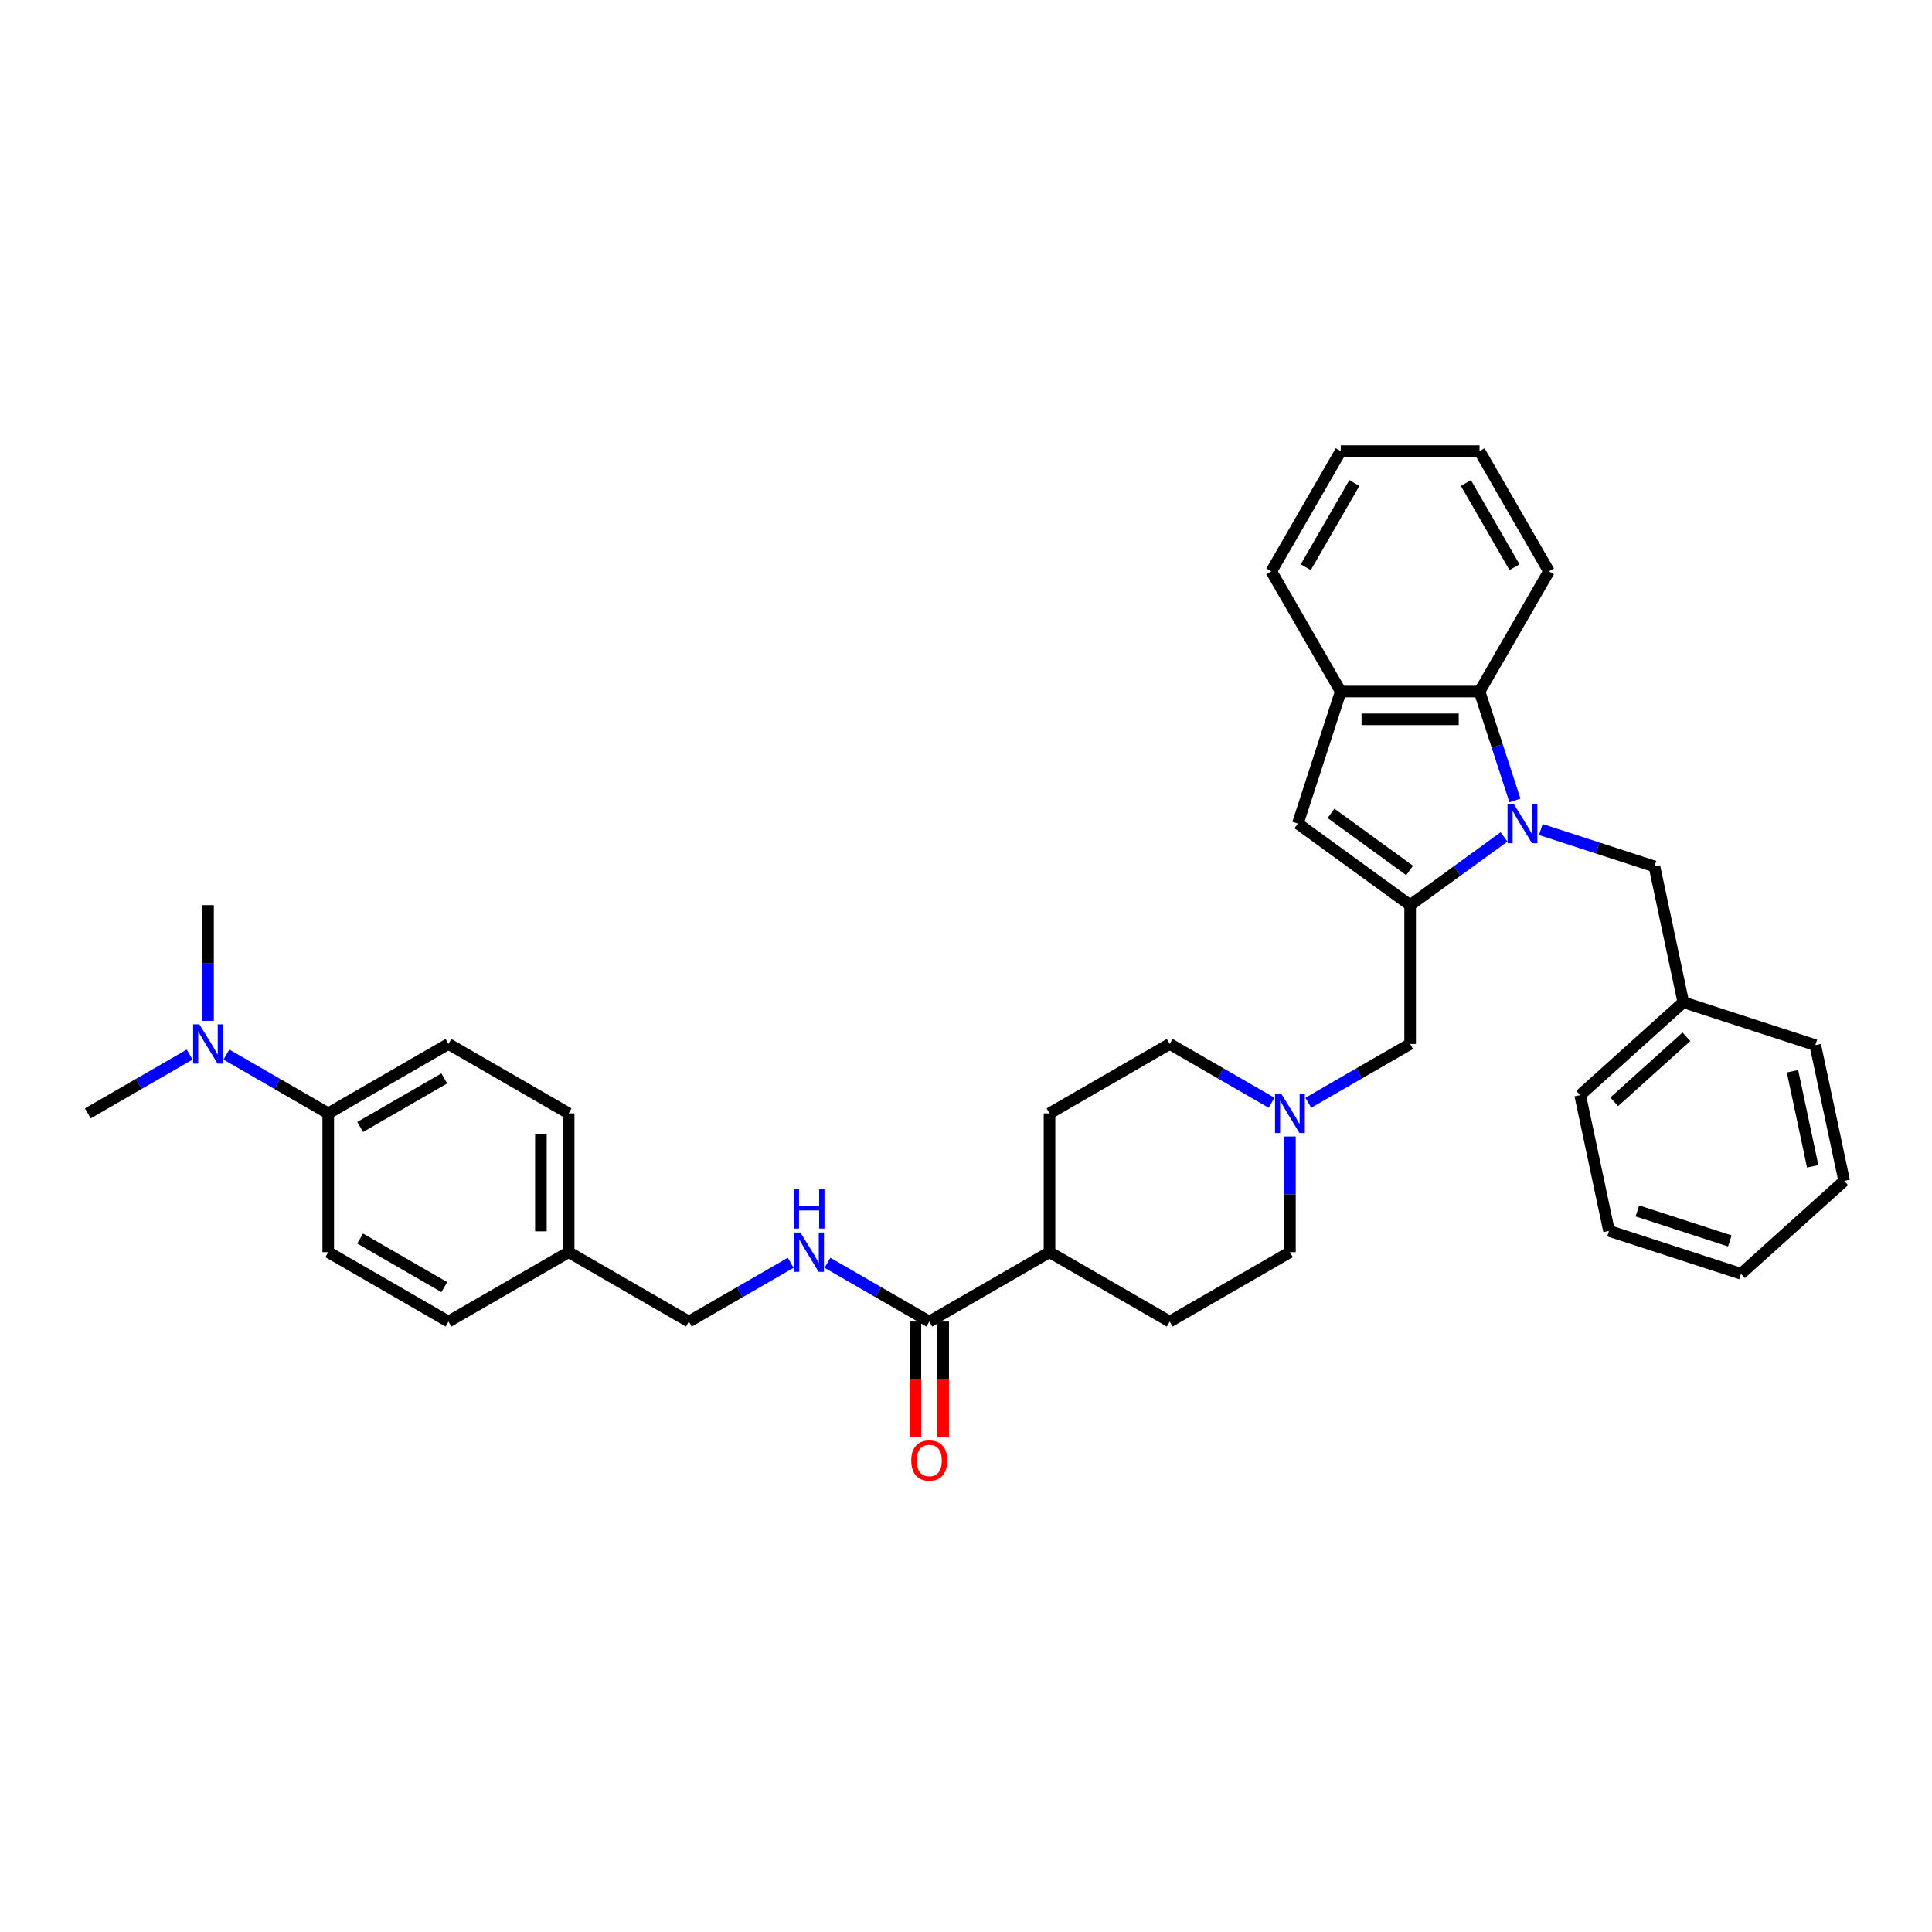 <?xml version='1.0' encoding='iso-8859-1'?>
<svg version='1.1' baseProfile='full'
              xmlns='http://www.w3.org/2000/svg'
                      xmlns:rdkit='http://www.rdkit.org/xml'
                      xmlns:xlink='http://www.w3.org/1999/xlink'
                  xml:space='preserve'
width='1000px' height='1000px' viewBox='0 0 1000 1000'>
<!-- END OF HEADER -->
<rect style='opacity:1.0;fill:#FFFFFF;stroke:none' width='1000' height='1000' x='0' y='0'> </rect>
<path class='bond-0' d='M 778.497,433.187 L 754.191,450.846' style='fill:none;fill-rule:evenodd;stroke:#0000FF;stroke-width:6px;stroke-linecap:butt;stroke-linejoin:miter;stroke-opacity:1' />
<path class='bond-0' d='M 754.191,450.846 L 729.885,468.506' style='fill:none;fill-rule:evenodd;stroke:#000000;stroke-width:6px;stroke-linecap:butt;stroke-linejoin:miter;stroke-opacity:1' />
<path class='bond-2' d='M 784.121,414.306 L 774.964,386.126' style='fill:none;fill-rule:evenodd;stroke:#0000FF;stroke-width:6px;stroke-linecap:butt;stroke-linejoin:miter;stroke-opacity:1' />
<path class='bond-2' d='M 774.964,386.126 L 765.808,357.945' style='fill:none;fill-rule:evenodd;stroke:#000000;stroke-width:6px;stroke-linecap:butt;stroke-linejoin:miter;stroke-opacity:1' />
<path class='bond-7' d='M 797.522,429.366 L 826.931,438.922' style='fill:none;fill-rule:evenodd;stroke:#0000FF;stroke-width:6px;stroke-linecap:butt;stroke-linejoin:miter;stroke-opacity:1' />
<path class='bond-7' d='M 826.931,438.922 L 856.34,448.477' style='fill:none;fill-rule:evenodd;stroke:#000000;stroke-width:6px;stroke-linecap:butt;stroke-linejoin:miter;stroke-opacity:1' />
<path class='bond-1' d='M 729.885,468.506 L 671.76,426.275' style='fill:none;fill-rule:evenodd;stroke:#000000;stroke-width:6px;stroke-linecap:butt;stroke-linejoin:miter;stroke-opacity:1' />
<path class='bond-1' d='M 729.612,450.546 L 688.924,420.985' style='fill:none;fill-rule:evenodd;stroke:#000000;stroke-width:6px;stroke-linecap:butt;stroke-linejoin:miter;stroke-opacity:1' />
<path class='bond-6' d='M 729.885,468.506 L 729.885,540.352' style='fill:none;fill-rule:evenodd;stroke:#000000;stroke-width:6px;stroke-linecap:butt;stroke-linejoin:miter;stroke-opacity:1' />
<path class='bond-35' d='M 671.76,426.275 L 693.961,357.945' style='fill:none;fill-rule:evenodd;stroke:#000000;stroke-width:6px;stroke-linecap:butt;stroke-linejoin:miter;stroke-opacity:1' />
<path class='bond-3' d='M 765.808,357.945 L 693.961,357.945' style='fill:none;fill-rule:evenodd;stroke:#000000;stroke-width:6px;stroke-linecap:butt;stroke-linejoin:miter;stroke-opacity:1' />
<path class='bond-3' d='M 755.031,372.315 L 704.738,372.315' style='fill:none;fill-rule:evenodd;stroke:#000000;stroke-width:6px;stroke-linecap:butt;stroke-linejoin:miter;stroke-opacity:1' />
<path class='bond-24' d='M 765.808,357.945 L 801.731,295.724' style='fill:none;fill-rule:evenodd;stroke:#000000;stroke-width:6px;stroke-linecap:butt;stroke-linejoin:miter;stroke-opacity:1' />
<path class='bond-25' d='M 693.961,357.945 L 658.038,295.724' style='fill:none;fill-rule:evenodd;stroke:#000000;stroke-width:6px;stroke-linecap:butt;stroke-linejoin:miter;stroke-opacity:1' />
<path class='bond-4' d='M 481.001,684.045 L 543.222,648.122' style='fill:none;fill-rule:evenodd;stroke:#000000;stroke-width:6px;stroke-linecap:butt;stroke-linejoin:miter;stroke-opacity:1' />
<path class='bond-8' d='M 481.001,684.045 L 454.647,668.83' style='fill:none;fill-rule:evenodd;stroke:#000000;stroke-width:6px;stroke-linecap:butt;stroke-linejoin:miter;stroke-opacity:1' />
<path class='bond-8' d='M 454.647,668.83 L 428.293,653.614' style='fill:none;fill-rule:evenodd;stroke:#0000FF;stroke-width:6px;stroke-linecap:butt;stroke-linejoin:miter;stroke-opacity:1' />
<path class='bond-12' d='M 473.816,684.045 L 473.816,713.926' style='fill:none;fill-rule:evenodd;stroke:#000000;stroke-width:6px;stroke-linecap:butt;stroke-linejoin:miter;stroke-opacity:1' />
<path class='bond-12' d='M 473.816,713.926 L 473.816,743.807' style='fill:none;fill-rule:evenodd;stroke:#FF0000;stroke-width:6px;stroke-linecap:butt;stroke-linejoin:miter;stroke-opacity:1' />
<path class='bond-12' d='M 488.186,684.045 L 488.186,713.926' style='fill:none;fill-rule:evenodd;stroke:#000000;stroke-width:6px;stroke-linecap:butt;stroke-linejoin:miter;stroke-opacity:1' />
<path class='bond-12' d='M 488.186,713.926 L 488.186,743.807' style='fill:none;fill-rule:evenodd;stroke:#FF0000;stroke-width:6px;stroke-linecap:butt;stroke-linejoin:miter;stroke-opacity:1' />
<path class='bond-5' d='M 677.176,570.784 L 703.53,555.568' style='fill:none;fill-rule:evenodd;stroke:#0000FF;stroke-width:6px;stroke-linecap:butt;stroke-linejoin:miter;stroke-opacity:1' />
<path class='bond-5' d='M 703.53,555.568 L 729.885,540.352' style='fill:none;fill-rule:evenodd;stroke:#000000;stroke-width:6px;stroke-linecap:butt;stroke-linejoin:miter;stroke-opacity:1' />
<path class='bond-17' d='M 658.151,570.784 L 631.797,555.568' style='fill:none;fill-rule:evenodd;stroke:#0000FF;stroke-width:6px;stroke-linecap:butt;stroke-linejoin:miter;stroke-opacity:1' />
<path class='bond-17' d='M 631.797,555.568 L 605.443,540.352' style='fill:none;fill-rule:evenodd;stroke:#000000;stroke-width:6px;stroke-linecap:butt;stroke-linejoin:miter;stroke-opacity:1' />
<path class='bond-18' d='M 667.664,588.245 L 667.664,618.184' style='fill:none;fill-rule:evenodd;stroke:#0000FF;stroke-width:6px;stroke-linecap:butt;stroke-linejoin:miter;stroke-opacity:1' />
<path class='bond-18' d='M 667.664,618.184 L 667.664,648.122' style='fill:none;fill-rule:evenodd;stroke:#000000;stroke-width:6px;stroke-linecap:butt;stroke-linejoin:miter;stroke-opacity:1' />
<path class='bond-21' d='M 856.34,448.477 L 871.278,518.754' style='fill:none;fill-rule:evenodd;stroke:#000000;stroke-width:6px;stroke-linecap:butt;stroke-linejoin:miter;stroke-opacity:1' />
<path class='bond-19' d='M 409.268,653.614 L 382.913,668.83' style='fill:none;fill-rule:evenodd;stroke:#0000FF;stroke-width:6px;stroke-linecap:butt;stroke-linejoin:miter;stroke-opacity:1' />
<path class='bond-19' d='M 382.913,668.83 L 356.559,684.045' style='fill:none;fill-rule:evenodd;stroke:#000000;stroke-width:6px;stroke-linecap:butt;stroke-linejoin:miter;stroke-opacity:1' />
<path class='bond-9' d='M 169.896,576.276 L 232.117,540.352' style='fill:none;fill-rule:evenodd;stroke:#000000;stroke-width:6px;stroke-linecap:butt;stroke-linejoin:miter;stroke-opacity:1' />
<path class='bond-9' d='M 186.414,583.331 L 229.969,558.185' style='fill:none;fill-rule:evenodd;stroke:#000000;stroke-width:6px;stroke-linecap:butt;stroke-linejoin:miter;stroke-opacity:1' />
<path class='bond-11' d='M 169.896,576.276 L 143.542,561.06' style='fill:none;fill-rule:evenodd;stroke:#000000;stroke-width:6px;stroke-linecap:butt;stroke-linejoin:miter;stroke-opacity:1' />
<path class='bond-11' d='M 143.542,561.06 L 117.188,545.844' style='fill:none;fill-rule:evenodd;stroke:#0000FF;stroke-width:6px;stroke-linecap:butt;stroke-linejoin:miter;stroke-opacity:1' />
<path class='bond-39' d='M 169.896,576.276 L 169.896,648.122' style='fill:none;fill-rule:evenodd;stroke:#000000;stroke-width:6px;stroke-linecap:butt;stroke-linejoin:miter;stroke-opacity:1' />
<path class='bond-10' d='M 543.222,648.122 L 605.443,684.045' style='fill:none;fill-rule:evenodd;stroke:#000000;stroke-width:6px;stroke-linecap:butt;stroke-linejoin:miter;stroke-opacity:1' />
<path class='bond-38' d='M 543.222,648.122 L 543.222,576.276' style='fill:none;fill-rule:evenodd;stroke:#000000;stroke-width:6px;stroke-linecap:butt;stroke-linejoin:miter;stroke-opacity:1' />
<path class='bond-26' d='M 107.675,528.383 L 107.675,498.444' style='fill:none;fill-rule:evenodd;stroke:#0000FF;stroke-width:6px;stroke-linecap:butt;stroke-linejoin:miter;stroke-opacity:1' />
<path class='bond-26' d='M 107.675,498.444 L 107.675,468.506' style='fill:none;fill-rule:evenodd;stroke:#000000;stroke-width:6px;stroke-linecap:butt;stroke-linejoin:miter;stroke-opacity:1' />
<path class='bond-27' d='M 98.163,545.844 L 71.809,561.06' style='fill:none;fill-rule:evenodd;stroke:#0000FF;stroke-width:6px;stroke-linecap:butt;stroke-linejoin:miter;stroke-opacity:1' />
<path class='bond-27' d='M 71.809,561.06 L 45.455,576.276' style='fill:none;fill-rule:evenodd;stroke:#000000;stroke-width:6px;stroke-linecap:butt;stroke-linejoin:miter;stroke-opacity:1' />
<path class='bond-13' d='M 169.896,648.122 L 232.117,684.045' style='fill:none;fill-rule:evenodd;stroke:#000000;stroke-width:6px;stroke-linecap:butt;stroke-linejoin:miter;stroke-opacity:1' />
<path class='bond-13' d='M 186.414,641.066 L 229.969,666.213' style='fill:none;fill-rule:evenodd;stroke:#000000;stroke-width:6px;stroke-linecap:butt;stroke-linejoin:miter;stroke-opacity:1' />
<path class='bond-14' d='M 232.117,540.352 L 294.338,576.276' style='fill:none;fill-rule:evenodd;stroke:#000000;stroke-width:6px;stroke-linecap:butt;stroke-linejoin:miter;stroke-opacity:1' />
<path class='bond-15' d='M 543.222,576.276 L 605.443,540.352' style='fill:none;fill-rule:evenodd;stroke:#000000;stroke-width:6px;stroke-linecap:butt;stroke-linejoin:miter;stroke-opacity:1' />
<path class='bond-16' d='M 605.443,684.045 L 667.664,648.122' style='fill:none;fill-rule:evenodd;stroke:#000000;stroke-width:6px;stroke-linecap:butt;stroke-linejoin:miter;stroke-opacity:1' />
<path class='bond-20' d='M 356.559,684.045 L 294.338,648.122' style='fill:none;fill-rule:evenodd;stroke:#000000;stroke-width:6px;stroke-linecap:butt;stroke-linejoin:miter;stroke-opacity:1' />
<path class='bond-22' d='M 294.338,648.122 L 232.117,684.045' style='fill:none;fill-rule:evenodd;stroke:#000000;stroke-width:6px;stroke-linecap:butt;stroke-linejoin:miter;stroke-opacity:1' />
<path class='bond-23' d='M 294.338,648.122 L 294.338,576.276' style='fill:none;fill-rule:evenodd;stroke:#000000;stroke-width:6px;stroke-linecap:butt;stroke-linejoin:miter;stroke-opacity:1' />
<path class='bond-23' d='M 279.969,637.345 L 279.969,587.053' style='fill:none;fill-rule:evenodd;stroke:#000000;stroke-width:6px;stroke-linecap:butt;stroke-linejoin:miter;stroke-opacity:1' />
<path class='bond-28' d='M 871.278,518.754 L 817.885,566.829' style='fill:none;fill-rule:evenodd;stroke:#000000;stroke-width:6px;stroke-linecap:butt;stroke-linejoin:miter;stroke-opacity:1' />
<path class='bond-28' d='M 872.884,536.643 L 835.509,570.296' style='fill:none;fill-rule:evenodd;stroke:#000000;stroke-width:6px;stroke-linecap:butt;stroke-linejoin:miter;stroke-opacity:1' />
<path class='bond-29' d='M 871.278,518.754 L 939.608,540.956' style='fill:none;fill-rule:evenodd;stroke:#000000;stroke-width:6px;stroke-linecap:butt;stroke-linejoin:miter;stroke-opacity:1' />
<path class='bond-30' d='M 801.731,295.724 L 765.808,233.504' style='fill:none;fill-rule:evenodd;stroke:#000000;stroke-width:6px;stroke-linecap:butt;stroke-linejoin:miter;stroke-opacity:1' />
<path class='bond-30' d='M 783.899,293.576 L 758.752,250.021' style='fill:none;fill-rule:evenodd;stroke:#000000;stroke-width:6px;stroke-linecap:butt;stroke-linejoin:miter;stroke-opacity:1' />
<path class='bond-36' d='M 658.038,295.724 L 693.961,233.504' style='fill:none;fill-rule:evenodd;stroke:#000000;stroke-width:6px;stroke-linecap:butt;stroke-linejoin:miter;stroke-opacity:1' />
<path class='bond-36' d='M 675.871,293.576 L 701.017,250.021' style='fill:none;fill-rule:evenodd;stroke:#000000;stroke-width:6px;stroke-linecap:butt;stroke-linejoin:miter;stroke-opacity:1' />
<path class='bond-33' d='M 817.885,566.829 L 832.823,637.105' style='fill:none;fill-rule:evenodd;stroke:#000000;stroke-width:6px;stroke-linecap:butt;stroke-linejoin:miter;stroke-opacity:1' />
<path class='bond-32' d='M 939.608,540.956 L 954.545,611.232' style='fill:none;fill-rule:evenodd;stroke:#000000;stroke-width:6px;stroke-linecap:butt;stroke-linejoin:miter;stroke-opacity:1' />
<path class='bond-32' d='M 927.793,554.485 L 938.249,603.678' style='fill:none;fill-rule:evenodd;stroke:#000000;stroke-width:6px;stroke-linecap:butt;stroke-linejoin:miter;stroke-opacity:1' />
<path class='bond-31' d='M 765.808,233.504 L 693.961,233.504' style='fill:none;fill-rule:evenodd;stroke:#000000;stroke-width:6px;stroke-linecap:butt;stroke-linejoin:miter;stroke-opacity:1' />
<path class='bond-34' d='M 954.545,611.232 L 901.153,659.307' style='fill:none;fill-rule:evenodd;stroke:#000000;stroke-width:6px;stroke-linecap:butt;stroke-linejoin:miter;stroke-opacity:1' />
<path class='bond-37' d='M 832.823,637.105 L 901.153,659.307' style='fill:none;fill-rule:evenodd;stroke:#000000;stroke-width:6px;stroke-linecap:butt;stroke-linejoin:miter;stroke-opacity:1' />
<path class='bond-37' d='M 847.513,626.769 L 895.344,642.311' style='fill:none;fill-rule:evenodd;stroke:#000000;stroke-width:6px;stroke-linecap:butt;stroke-linejoin:miter;stroke-opacity:1' />
<path  class='atom-0' d='M 783.512 416.102
L 790.18 426.879
Q 790.841 427.942, 791.904 429.868
Q 792.967 431.793, 793.025 431.908
L 793.025 416.102
L 795.726 416.102
L 795.726 436.449
L 792.938 436.449
L 785.783 424.666
Q 784.949 423.287, 784.058 421.706
Q 783.196 420.125, 782.937 419.637
L 782.937 436.449
L 780.293 436.449
L 780.293 416.102
L 783.512 416.102
' fill='#0000FF'/>
<path  class='atom-6' d='M 663.166 566.102
L 669.834 576.879
Q 670.495 577.942, 671.558 579.868
Q 672.621 581.793, 672.679 581.908
L 672.679 566.102
L 675.38 566.102
L 675.38 586.449
L 672.592 586.449
L 665.437 574.666
Q 664.603 573.287, 663.712 571.706
Q 662.85 570.126, 662.591 569.637
L 662.591 586.449
L 659.947 586.449
L 659.947 566.102
L 663.166 566.102
' fill='#0000FF'/>
<path  class='atom-9' d='M 414.282 637.949
L 420.95 648.726
Q 421.611 649.789, 422.674 651.714
Q 423.737 653.64, 423.795 653.755
L 423.795 637.949
L 426.496 637.949
L 426.496 658.296
L 423.709 658.296
L 416.553 646.513
Q 415.719 645.133, 414.829 643.553
Q 413.966 641.972, 413.708 641.484
L 413.708 658.296
L 411.064 658.296
L 411.064 637.949
L 414.282 637.949
' fill='#0000FF'/>
<path  class='atom-9' d='M 410.819 615.567
L 413.578 615.567
L 413.578 624.217
L 423.982 624.217
L 423.982 615.567
L 426.741 615.567
L 426.741 635.914
L 423.982 635.914
L 423.982 626.516
L 413.578 626.516
L 413.578 635.914
L 410.819 635.914
L 410.819 615.567
' fill='#0000FF'/>
<path  class='atom-12' d='M 103.178 530.179
L 109.845 540.956
Q 110.506 542.019, 111.57 543.945
Q 112.633 545.87, 112.69 545.985
L 112.69 530.179
L 115.392 530.179
L 115.392 550.526
L 112.604 550.526
L 105.448 538.743
Q 104.615 537.364, 103.724 535.783
Q 102.862 534.202, 102.603 533.714
L 102.603 550.526
L 99.959 550.526
L 99.959 530.179
L 103.178 530.179
' fill='#0000FF'/>
<path  class='atom-13' d='M 471.661 755.949
Q 471.661 751.064, 474.075 748.334
Q 476.489 745.604, 481.001 745.604
Q 485.513 745.604, 487.927 748.334
Q 490.341 751.064, 490.341 755.949
Q 490.341 760.892, 487.898 763.709
Q 485.455 766.496, 481.001 766.496
Q 476.518 766.496, 474.075 763.709
Q 471.661 760.921, 471.661 755.949
M 481.001 764.197
Q 484.105 764.197, 485.772 762.128
Q 487.467 760.03, 487.467 755.949
Q 487.467 751.955, 485.772 749.943
Q 484.105 747.903, 481.001 747.903
Q 477.897 747.903, 476.202 749.914
Q 474.535 751.926, 474.535 755.949
Q 474.535 760.059, 476.202 762.128
Q 477.897 764.197, 481.001 764.197
' fill='#FF0000'/>
</svg>
